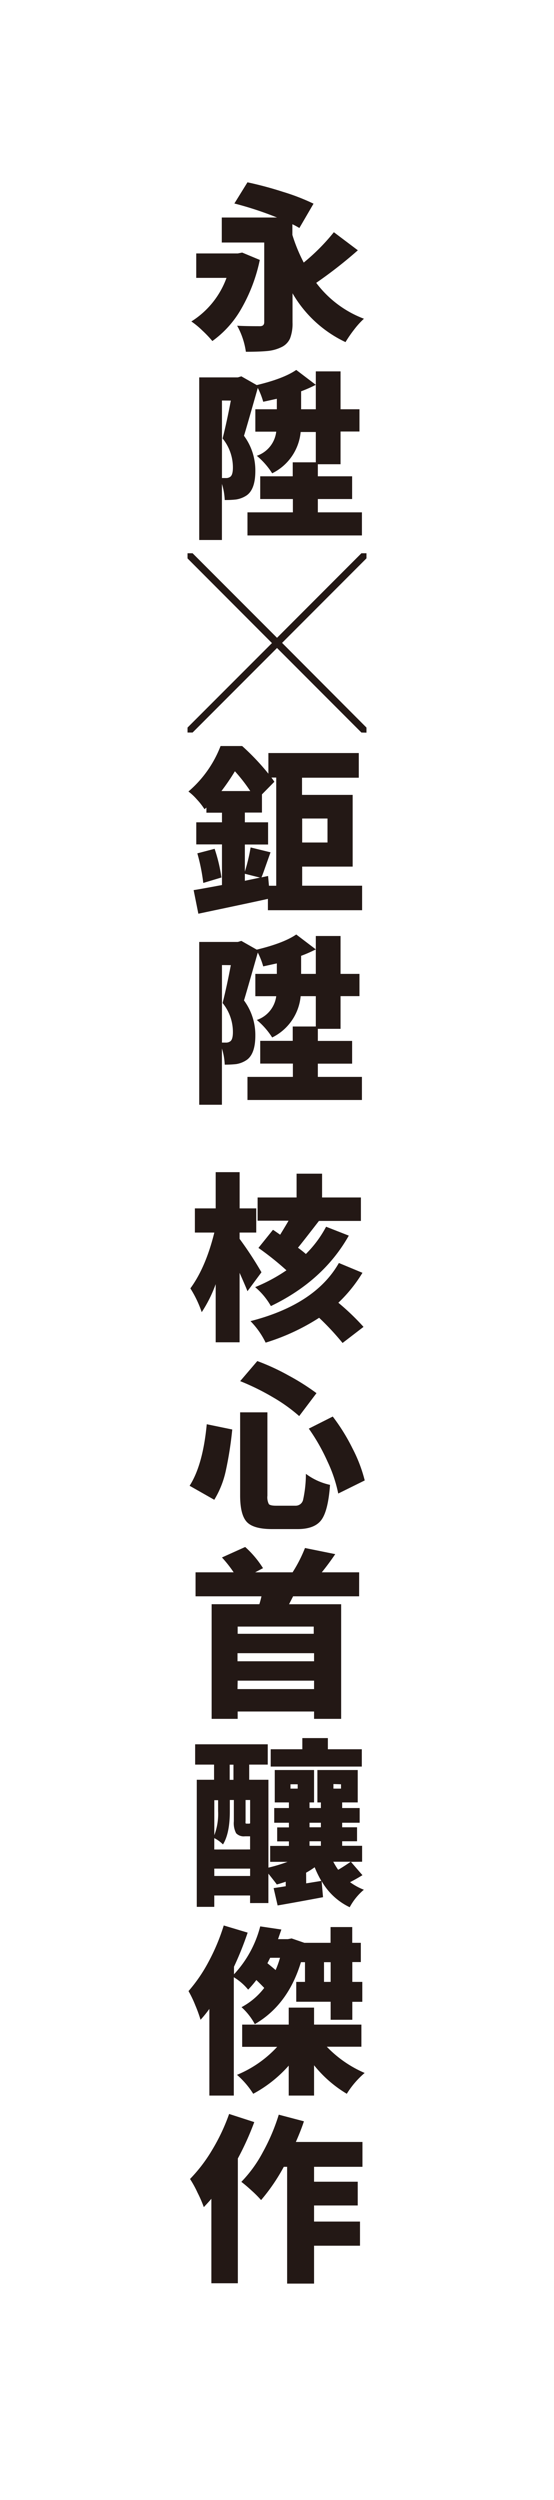 <svg xmlns="http://www.w3.org/2000/svg" viewBox="0 0 146.41 659.74"><rect x="0" y="0" width="146.41" height="659.74" fill="#808080" stroke="none"/><defs><style>.cls-1{fill:#fff;}.cls-2{fill:#231815;}</style></defs><title>資產 3</title><g id="&#x5716;&#x5C64;_2" data-name="&#x5716;&#x5C64; 2"><g id="&#x5716;&#x5C64;_1-2" data-name="&#x5716;&#x5C64; 1"><rect class="cls-1" x="-256.67" y="256.67" width="659.74" height="146.41" transform="translate(403.08 256.67) rotate(90)"></rect><path class="cls-2" d="M64,66.65l4.66,1.94a43.5,43.5,0,0,1-4.89,12.89A26.74,26.74,0,0,1,56.12,90a29.67,29.67,0,0,0-2.64-2.77,21.09,21.09,0,0,0-2.91-2.4,22.74,22.74,0,0,0,9.29-11.5h-8V66.88h11Zm24.25-5.36,6.32,4.76a116.09,116.09,0,0,1-11,8.59,28.25,28.25,0,0,0,12.61,9.47A21.54,21.54,0,0,0,93.57,87a33.55,33.55,0,0,0-2.26,3.28,31.89,31.89,0,0,1-14-12.88v7.71a10.85,10.85,0,0,1-.65,4.18,4.63,4.63,0,0,1-2.31,2.33,10.66,10.66,0,0,1-3.6,1c-1.38.14-3.31.21-5.77.21a20,20,0,0,0-2.31-6.88c1.42.09,3.43.13,6.05.13.74,0,1.11-.38,1.11-1.06V64H58.61v-6.6h14.6a88.91,88.91,0,0,0-11.27-3.7l3.46-5.59a96.15,96.15,0,0,1,9.4,2.52,56.4,56.4,0,0,1,8.06,3.12l-3.74,6.42c-.62-.37-1.23-.71-1.85-1V62a43.45,43.45,0,0,0,3,7.29A54,54,0,0,0,88.22,61.29Z"></path><path class="cls-2" d="M84,135.2H95.65v6.1H65.4v-6.1h12v-3.51H68.77v-6h8.59V122h6.1v-8h-4a13.56,13.56,0,0,1-7.53,10.9,19.93,19.93,0,0,0-4.06-4.62A7.66,7.66,0,0,0,73,113.91H67.48V108h5.68v-2.77c-2.06.46-3.26.73-3.6.79a19.91,19.91,0,0,0-1.43-3.65Q64.94,113.59,64.48,115a15.35,15.35,0,0,1,3,9.29q0,4.8-2.27,6.42a6.92,6.92,0,0,1-2.82,1.1,24.88,24.88,0,0,1-3,.14,16.6,16.6,0,0,0-.74-4.25V142.5h-6V99.59H62.86l.92-.28,4.07,2.31q7.11-1.7,10.44-4l5.17,3.93a35.68,35.68,0,0,1-3.88,1.71V108h3.88v-10H90v10H95v5.87H90v8.64H84v3.18h9.06v6H84ZM58.66,105.69v20.46h1a1.79,1.79,0,0,0,1.24-.37c.43-.34.65-1.14.65-2.4a12.16,12.16,0,0,0-2.72-7.67q1.2-4.8,2.17-10Z"></path><path class="cls-2" d="M95.51,193.31,73.21,171,50.9,193.31H49.56V192l22.31-22.3L49.56,147.36V146H50.9l22.31,22.31L95.51,146h1.34v1.34l-22.3,22.31L96.85,192v1.34Z"></path><path class="cls-2" d="M79.86,233.73H95.7v6.47H70.8v-3q-1.56.38-18.38,3.92l-1.25-6.23q1-.13,7.49-1.34V222.83H51.87V217h6.79v-2.54H54.55v-1.34l-.51.42a17.4,17.4,0,0,0-2-2.57,15,15,0,0,0-2.24-2.1,29.85,29.85,0,0,0,8.49-12H64a63.22,63.22,0,0,1,6.93,7.3v-5.45H94.82v6.51h-15v4.53H93.2v18.93H79.86Zm-27.71-8.54,4.57-1.2a42.48,42.48,0,0,1,1.8,7.57L53.72,233A49.78,49.78,0,0,0,52.15,225.19Zm6.37-16.44h7.62a44.08,44.08,0,0,0-4.06-5.22A57.16,57.16,0,0,1,58.52,208.75ZM64.71,217h6.14v5.86H64.71V230a46.34,46.34,0,0,0,1.52-6.37l5.27,1.29c-.13.34-.49,1.36-1.09,3.05s-1,2.88-1.31,3.56l1.75-.37.23,2.58H73V205.19H71.73q.55.74.78,1.11l-3.28,3.33v4.8H64.71Zm0,13.58v1.85l4-.84ZM86.55,216H79.86v6.33h6.69Z"></path><path class="cls-2" d="M84,284.18H95.65v6.1H65.4v-6.1h12v-3.51H68.77v-6h8.59v-3.79h6.1v-8h-4a13.56,13.56,0,0,1-7.53,10.9,19.93,19.93,0,0,0-4.06-4.62A7.66,7.66,0,0,0,73,262.89H67.48V257h5.68v-2.77l-3.6.79a19.64,19.64,0,0,0-1.43-3.65Q64.94,262.56,64.48,264a15.34,15.34,0,0,1,3,9.28q0,4.81-2.27,6.42a6.79,6.79,0,0,1-2.82,1.11,27.08,27.08,0,0,1-3,.14,16.6,16.6,0,0,0-.74-4.25v14.83h-6V248.57H62.86l.92-.28,4.07,2.31q7.11-1.71,10.44-4l5.17,3.93a33.91,33.91,0,0,1-3.88,1.7V257h3.88v-10H90v10H95v5.87H90v8.63H84v3.19h9.06v6H84ZM58.66,254.67v20.46h1a1.84,1.84,0,0,0,1.24-.37c.43-.34.65-1.14.65-2.4a12.14,12.14,0,0,0-2.72-7.67q1.2-4.8,2.17-10Z"></path><path class="cls-2" d="M69.1,335.74l-3.7,5q-.42-1.11-2.08-4.85v18.33H57V338.88a35.14,35.14,0,0,1-3.69,7.39,29.27,29.27,0,0,0-3-6.28q4.06-5.53,6.33-14.73H51.5v-6.38H57v-9.56h6.33v9.56h4.39v6.38H63.32v1.66A94.53,94.53,0,0,1,69.1,335.74Zm20.46-2.45,6.23,2.59a38.21,38.21,0,0,1-6.37,7.9,63.22,63.22,0,0,1,6.65,6.37l-5.54,4.25a69.52,69.52,0,0,0-6.19-6.65,56.84,56.84,0,0,1-14.14,6.56,21.44,21.44,0,0,0-4-5.68Q83.32,344.24,89.56,333.29Zm-21.25-4,3.83-4.76c.4.25,1,.68,1.9,1.3,1.26-2.06,2-3.3,2.21-3.7H68.08V316h10.3v-6.28h6.74V316H95.38v6.19H84.29q-4.25,5.5-5.54,7.07c1,.74,1.68,1.29,2.08,1.66a29.6,29.6,0,0,0,5.35-7.2l6,2.35Q85.44,338,71.59,344.66a18.4,18.4,0,0,0-4.16-5,44.14,44.14,0,0,0,8.27-4.44A76.46,76.46,0,0,0,68.31,329.32Z"></path><path class="cls-2" d="M54.64,375.84l6.74,1.39A94.68,94.68,0,0,1,59.7,388a24.75,24.75,0,0,1-3.07,7.78l-6.52-3.7Q53.62,386.61,54.64,375.84Zm8.82-3.14h7.21v22a4,4,0,0,0,.37,2.2c.24.29.87.44,1.89.44H78.1a2,2,0,0,0,2-1.55,32.23,32.23,0,0,0,.74-6.86,16.54,16.54,0,0,0,6.38,2.91Q86.74,398.53,85,401t-6.21,2.51H71.91q-4.93,0-6.69-1.89t-1.76-7Zm0-8.22L68,359.17A58.32,58.32,0,0,1,76.3,363a60.16,60.16,0,0,1,7.34,4.64l-4.57,6.05a43.23,43.23,0,0,0-7-5A63.5,63.5,0,0,0,63.51,364.48ZM81.61,377l6.33-3.19a51.39,51.39,0,0,1,5.24,8.45,38.6,38.6,0,0,1,3.21,8.41l-7,3.46a37,37,0,0,0-2.84-8.45A51.24,51.24,0,0,0,81.61,377Z"></path><path class="cls-2" d="M94.91,421.25H77.46l-.51,1-.56,1.09H90.16v30.25H83v-1.94H62.81v1.94H55.93V423.33H68.54c.22-.68.4-1.37.56-2.08H51.68v-6.33H61.75A33.43,33.43,0,0,0,58.66,411l6.14-2.77a26.41,26.41,0,0,1,4.71,5.59l-2.08,1.1h9.89a36.75,36.75,0,0,0,3.28-6.42l8,1.62c-1.17,1.72-2.36,3.33-3.56,4.8h9.88Zm-12,9.89v-1.9H62.81v1.9Zm-20.14,5.12v2.13H83v-2.13Zm0,9.47H83v-2.22H62.81Z"></path><path class="cls-2" d="M92.74,491.32l3.05,3.52c-1.42.86-2.51,1.47-3.28,1.84a15.54,15.54,0,0,0,3.65,2,15.81,15.81,0,0,0-3.74,4.62A16.92,16.92,0,0,1,85,496.41l.37,4.24q-7.16,1.35-12,2.18l-1.06-4.58L74,498l1.51-.24v-1.2c-.53.19-1.31.44-2.36.74-.15-.24-.89-1.2-2.22-2.86v7.76H66.09v-2H56.63v3H52V469.66h4.57v-4h-5v-5.36H70.76v5.36h-4.9v4h5.08v23.19A45.13,45.13,0,0,0,76,491.32H71.4v-4.2h4.95v-1.2h-3.1v-3.69h3.1V481H72.47v-3.88h3.88v-1.48H72.61v-8.55H83v8.55H81.8v1.48h3v-1.48h-.92v-8.55H94.54v8.55H90.43v1.48h4.62V481H90.43v1.2h3.93v3.69H90.43v1.2H95.7v4.2Zm-26.65-3.27v-3.47H64.75a2.78,2.78,0,0,1-2.35-.81,5.71,5.71,0,0,1-.6-3.16V475H60.74v3c0,3.88-.61,6.79-1.81,8.73a8.86,8.86,0,0,0-2.3-1.67v3Zm-8.45-13h-1v9.24a15.81,15.81,0,0,0,1-6.33Zm-1,20h9.46v-1.94H56.63Zm4.06-29.37v4h1v-4Zm5.4,15.51V475h-1.2v5.54a2.09,2.09,0,0,0,0,.58c0,.08.12.12.28.12h.37C65.86,481.26,66,481.23,66.09,481.16Zm29.52-19.58v4.57H71.54v-4.57H79.9v-2.95h6.75v2.95Zm-18.85,9.24V472h1.9v-1.15ZM80.92,497l4-.65a26.54,26.54,0,0,1-1.76-3.6,21.54,21.54,0,0,1-2.26,1.43ZM81.8,481v1.2h3V481Zm0,4.89v1.2h3v-1.2Zm10.85,5.4H88.08a20.34,20.34,0,0,0,1.29,2.13C90.11,493,91.2,492.31,92.65,491.32Zm-4.53-20.5V472h2v-1.15Z"></path><path class="cls-2" d="M80.6,517.8H79.53q-3.41,11.26-12.19,16.35a16.79,16.79,0,0,0-3.51-4.48,18.5,18.5,0,0,0,6-5.08c-.65-.68-1.34-1.37-2.08-2.08a28.61,28.61,0,0,1-2.17,2.54,14.76,14.76,0,0,0-3.79-3.28V553H55.33V530.13A30.9,30.9,0,0,1,53,533a36.7,36.7,0,0,0-1.38-3.81,29.55,29.55,0,0,0-1.8-3.76,40.71,40.71,0,0,0,5.31-7.76,53.22,53.22,0,0,0,4-9.56L65.45,510A85.92,85.92,0,0,1,61.84,519V521a29.2,29.2,0,0,0,6.93-12.65l5.59.83c-.09.28-.24.7-.44,1.27l-.44,1.27h2.59l1-.19,3.37,1.16h6.92v-4.16h5.73v4.16h2.27v5.08H93.11V523h2.64v5.26H93.11V533H87.38v-4.76H78.29V523H80.6Zm14.91,22.31H86.37a30.57,30.57,0,0,0,10,6.92,23.5,23.5,0,0,0-4.72,5.5A32.32,32.32,0,0,1,83,545v8H76.3V545.1a33.88,33.88,0,0,1-9.38,7.43,22.42,22.42,0,0,0-4.29-5,29.94,29.94,0,0,0,10.62-7.39H64v-5.87H76.3v-4.48H83v4.48H95.51ZM74,516.64H71.4c-.4.81-.64,1.28-.73,1.44.8.64,1.52,1.24,2.17,1.8A25.26,25.26,0,0,0,74,516.64ZM87.38,523V517.8H85.63V523Z"></path><path class="cls-2" d="M60.55,557.85,67.2,560a75.65,75.65,0,0,1-4.34,9.6v32.93h-7v-22.3c-.4.49-1.07,1.23-2,2.21a32.65,32.65,0,0,0-1.64-3.78,28.31,28.31,0,0,0-2-3.65,40.66,40.66,0,0,0,5.86-7.69A51.16,51.16,0,0,0,60.55,557.85ZM95.79,571.8H83v3.93H94.54V582H83v4.25H95.14v6.37H83v10H75.88V571.8H75a50.05,50.05,0,0,1-6,8.78,29.56,29.56,0,0,0-2.47-2.48c-1.09-1-2-1.77-2.75-2.33a34.11,34.11,0,0,0,5.68-7.83,52,52,0,0,0,4.21-9.9l6.65,1.75q-.73,2.26-2.13,5.45h17.6Z"></path></g></g></svg>